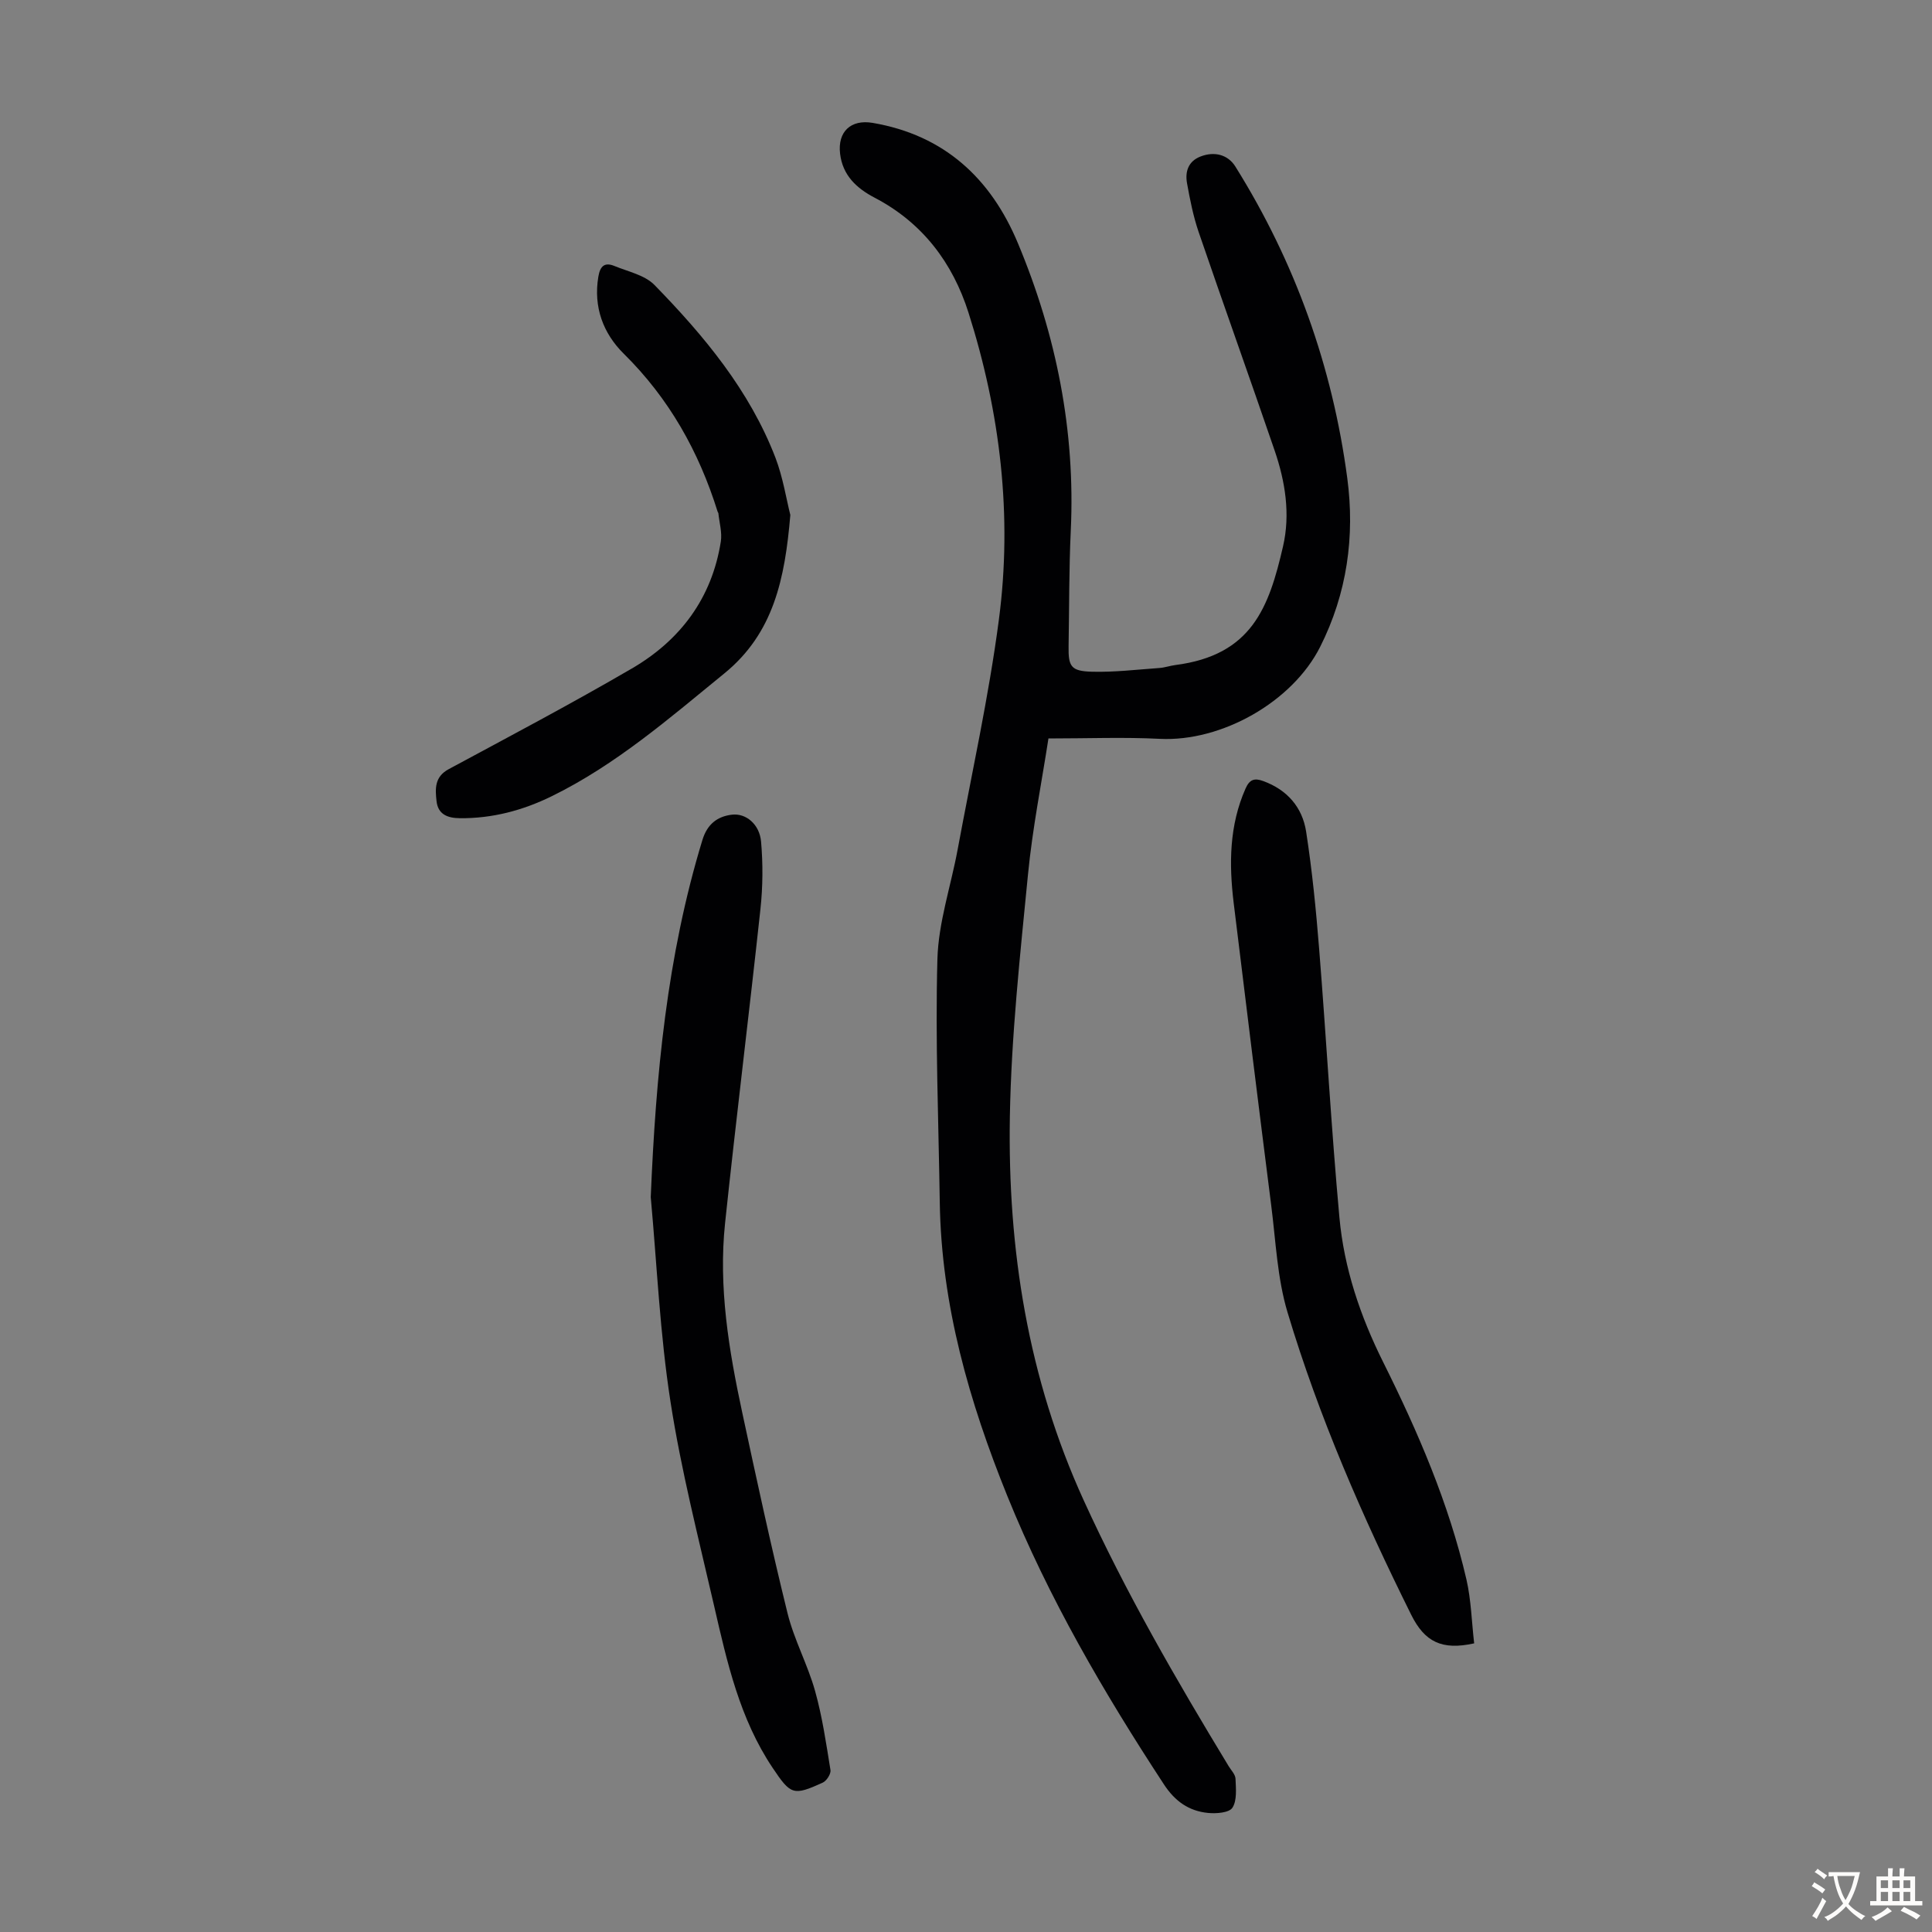 <svg enable-background="new 0 0 400 400" viewBox="0 0 400 400" xmlns="http://www.w3.org/2000/svg"><rect x="0" y="0" width="400" height="400" fill="#808080" stroke="none"/><g fill="#010103"><path d="m217.07 152.89c-1.38 8.98-3.3 18.54-4.24 28.2-1.63 16.69-3.46 33.43-3.75 50.17-.46 27.41 3.74 54.06 15.29 79.37 8.71 19.09 19.15 37.14 30 55.02.52.86 1.39 1.73 1.43 2.62.08 2.04.34 4.48-.64 6-.67 1.05-3.36 1.25-5.06 1.08-3.94-.4-6.81-2.38-9.12-5.91-12.47-19.03-23.89-38.62-32.44-59.75-7.88-19.48-13.65-39.52-13.97-60.76-.25-16.78-.95-33.58-.49-50.35.21-7.6 2.79-15.12 4.19-22.7 2.93-15.83 6.43-31.58 8.53-47.52 2.85-21.58.3-42.91-6.28-63.62-3.28-10.33-9.53-18.64-19.44-23.81-3.69-1.93-6.62-4.59-7.15-9.11-.54-4.55 2.23-7.15 6.74-6.38 14.83 2.53 24.47 11.48 30.08 24.92 7.95 19.02 11.92 38.84 10.94 59.56-.37 7.93-.31 15.89-.45 23.84-.07 4.22.47 5.19 4.79 5.31 4.66.13 9.35-.44 14.02-.77 1.11-.08 2.19-.47 3.29-.61 15.83-2.04 19.38-11.91 22.3-24.58 1.54-6.66.46-13.41-1.74-19.83-5.17-15.11-10.57-30.15-15.74-45.26-1.11-3.26-1.79-6.69-2.4-10.09-.42-2.35.22-4.51 2.75-5.51 2.94-1.16 5.73-.39 7.26 2.06 12.39 19.83 20.1 41.42 23.17 64.52 1.6 12.01-.04 23.88-5.63 34.95-5.76 11.4-20.41 19.65-33.16 19.02-7.44-.38-14.94-.08-23.08-.08z"/><path d="m134.73 247.85c1.04-25.11 3.34-49.86 10.7-73.95 1-3.28 3.1-4.87 6.1-5.23 2.92-.35 5.72 1.99 6.04 5.57.41 4.62.37 9.36-.13 13.98-2.34 21.68-5.03 43.32-7.32 65-1.4 13.28.78 26.34 3.56 39.27 2.98 13.87 5.97 27.74 9.37 41.51 1.36 5.5 4.17 10.62 5.7 16.09 1.5 5.34 2.3 10.89 3.19 16.38.13.79-.81 2.25-1.61 2.61-6.1 2.77-6.62 2.52-10.36-3.06-6.83-10.18-9.44-21.88-12.12-33.53-3.23-14.05-6.83-28.06-9.03-42.27-2.18-14-2.8-28.24-4.09-42.37z"/><path d="m305.21 340.24c-6.7 1.48-10.25-.31-13.04-5.93-10.07-20.26-19.1-40.94-25.6-62.6-2.13-7.09-2.43-14.74-3.38-22.16-2.65-20.86-5.23-41.73-7.77-62.6-.98-8.07-.93-16.06 2.47-23.72.83-1.87 1.84-2.18 3.62-1.53 4.99 1.81 8.13 5.44 8.91 10.48 1.25 8.06 2.05 16.19 2.7 24.33 1.48 18.51 2.5 37.05 4.19 55.53.96 10.53 4.32 20.47 9.07 29.99 7.19 14.42 13.58 29.21 17.23 44.98.98 4.28 1.08 8.76 1.6 13.23z"/><path d="m163.63 106.62c-1.12 13.25-3.47 24.49-13.66 32.8-11.37 9.27-22.43 18.9-35.72 25.42-5.99 2.94-12.31 4.63-19.06 4.56-2.57-.03-4.51-.81-4.81-3.54-.28-2.53-.44-5.02 2.51-6.61 12.7-6.84 25.46-13.58 37.92-20.84 10.03-5.84 16.59-14.56 18.43-26.3.29-1.88-.31-3.9-.51-5.86-.01-.1-.11-.19-.15-.3-3.88-12.44-10.04-23.44-19.42-32.7-4.27-4.21-6.33-9.66-5.28-15.96.37-2.22 1.31-3.05 3.33-2.22 2.85 1.17 6.29 1.88 8.3 3.94 10.27 10.53 19.67 21.81 25.04 35.76 1.57 4.12 2.25 8.58 3.08 11.85z"/></g><path d="m377.9 391.2c-.2.3-.4.5-.6.8-.7-.6-1.4-1-2.2-1.5.2-.3.4-.5.5-.8.6.4 1.4.8 2.3 1.5zm-1.8 6.1c-.2-.2-.5-.4-.9-.6.4-.6.8-1.2 1.2-1.9s.7-1.3.9-1.9c.3.3.5.5.8.7-.7 1.3-1.4 2.6-2 3.7zm2.2-9c-.3.3-.5.5-.6.8-.6-.6-1.3-1.1-2-1.5.3-.3.5-.5.6-.7.6.5 1.3.9 2 1.4zm.3.2v-.9h2 4.5c-.3 1.3-.6 2.5-1 3.6s-.9 2.1-1.4 3c.4.5 1 1 1.6 1.4s1.2.8 1.9 1.1c-.3.2-.5.4-.8.8-.4-.3-1-.7-1.6-1.2s-1.2-1.1-1.6-1.6c-.5.6-1.1 1.1-1.7 1.6s-1.4.9-2.1 1.4c-.1-.3-.3-.5-.7-.8.6-.2 1.2-.5 1.9-1s1.4-1.1 2-1.8c-.5-.8-.9-1.6-1.2-2.5s-.6-2-.8-3.2c-.4.1-.7.1-1 .1zm2.5 2.7c.3 1 .7 1.7 1 2.2.3-.5.6-1.1 1-2s.6-1.9.9-3h-3.2-.4c.1.9.3 1.8.7 2.8z" fill="#fcfbfa"/><path d="m396.5 388.5v1.5 3.6h1.5v.9c-.4 0-1 0-1.7 0h-7.9c-.5 0-.9 0-1.2 0v-.9h1.3v-3.5c0-.7 0-1.2 0-1.6h2.4c0-.8 0-1.4 0-1.7h1c0 .3-.1.8-.1 1.7h1.5c0-.8 0-1.4 0-1.7h1c0 .3-.1.9-.1 1.7zm-8.2 9.2c-.2-.3-.5-.5-.8-.8.8-.3 1.4-.6 1.9-.9s1-.7 1.4-1.1c.3.3.6.5.9.8-1.6 1-2.8 1.6-3.4 2zm2.6-6.8v-1.6h-1.5v1.6zm0 2.7v-1.9h-1.5v1.9zm2.4-2.7v-1.6h-1.5v1.6zm0 2.7v-1.9h-1.5v1.9zm.2 2 .7-.8c.4.2.9.5 1.6.8s1.3.7 1.8 1c-.3.3-.5.5-.8.8-.4-.3-1.5-1-3.3-1.8zm2-4.7v-1.6h-1.4v1.6zm0 2.7v-1.9h-1.4v1.9z" fill="#fcfbfa"/></svg>